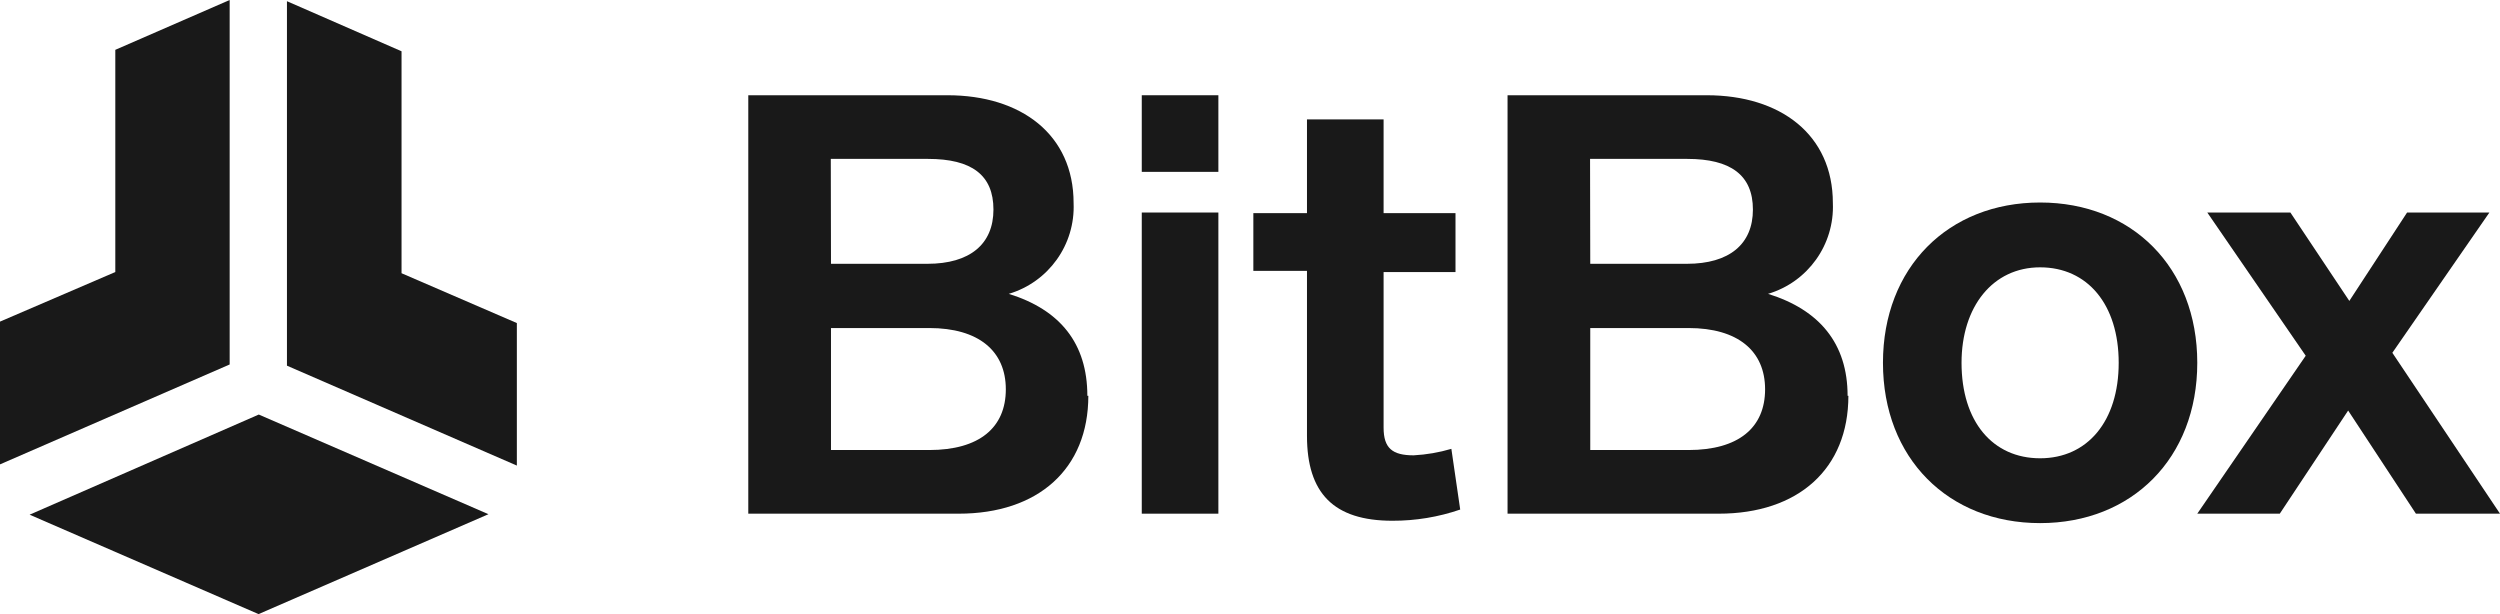 <?xml version="1.0" encoding="utf-8"?>
<!-- Generator: Adobe Illustrator 16.0.0, SVG Export Plug-In . SVG Version: 6.00 Build 0)  -->
<!DOCTYPE svg PUBLIC "-//W3C//DTD SVG 1.1//EN" "http://www.w3.org/Graphics/SVG/1.1/DTD/svg11.dtd">
<svg version="1.1" xmlns="http://www.w3.org/2000/svg" xmlns:xlink="http://www.w3.org/1999/xlink" x="0px" y="0px" width="1201.521px" height="295.145px" viewBox="0 0 1201.521 295.145" enable-background="new 0 0 1201.521 295.145" xml:space="preserve">
<g id="Layer_1">
	<g id="Ebene_2">
		<g id="Ebene_3">
			<path fill="#191919" d="M446.587,216.289c24.075,0,36.821-10.764,36.821-29.175c0-18.41-13.029-29.457-36.821-29.457H399.38
				v58.632H446.587z M399.38,126.784h46.357c20.394,0,31.723-9.441,31.723-26.059s-10.479-24.358-31.439-24.358h-46.735
				L399.38,126.784z M523.063,190.23c0,35.122-24.076,56.648-62.313,56.648H359.632V45.776h95.735
				c35.405,0,60.614,18.883,60.614,51.834c0.827,19.958-12.009,37.929-31.157,43.619c24.643,7.647,37.766,23.792,37.766,49.001"/>
			<rect x="548.743" y="45.776" fill="#191919" width="36.821" height="36.821"/>
			<rect x="548.743" y="102.141" fill="#191919" width="36.821" height="144.737"/>
			<path fill="#191919" d="M701.788,244.896c-10.482,3.597-21.491,5.415-32.573,5.381c-28.324,0-41.07-13.313-41.07-40.786v-79.309
				H602.37v-27.758h25.774V57.389h36.822v45.035h34.556v28.324h-34.556v74.776c0,9.913,4.248,13.313,14.445,13.313
				c6.143-0.329,12.227-1.375,18.127-3.116L701.788,244.896z"/>
			<path fill="#191919" d="M811.497,216.289c24.075,0,36.821-10.764,36.821-29.175c0-18.41-13.029-29.457-36.821-29.457H764.29
				v58.632H811.497z M764.29,126.784h46.451c20.394,0,31.724-9.441,31.724-26.059s-10.764-24.358-31.534-24.358h-46.735
				L764.29,126.784z M888.35,190.23c0,35.122-24.075,56.648-62.313,56.648H724.542V45.776h95.735
				c35.405,0,60.613,18.883,60.613,51.834c0.828,19.958-12.008,37.929-31.156,43.619c24.643,7.647,38.237,23.792,38.237,49.001"/>
			<path fill="#191919" d="M942.732,174.369c0,28.324,15.012,45.885,37.766,45.885s37.766-17.844,37.766-45.885
				c0-28.042-15.012-45.886-37.766-45.886S942.732,147.366,942.732,174.369 M1056.029,174.369c0,45.885-31.44,77.041-75.531,77.041
				c-44.092,0-75.531-31.156-75.531-77.041c0-45.886,31.439-77.042,75.531-77.042
				C1024.589,97.327,1056.029,128.483,1056.029,174.369"/>
			<polygon fill="#191919" points="1161.112,246.878 1128.539,197.311 1095.683,246.878 1056.029,246.878 1108.146,170.969 
				1060.844,102.141 1100.781,102.141 1129.105,144.627 1156.863,102.141 1196.423,102.141 1149.782,169.553 1201.521,246.878 			
				"/>
		</g>
	</g>
	<g>
	</g>
</g>
<g id="Layer_2">
	<g>
		<polygon fill="#191919" points="0,223.182 0,154.572 55.419,130.739 55.419,23.95 110.376,0 110.376,175.167 		"/>
		<polygon fill="#191919" points="248.403,223.76 248.403,155.267 192.984,131.317 192.984,24.644 137.912,0.579 137.912,175.745 		
			"/>
		<polygon fill="#191919" points="124.375,199.232 14.23,247.363 124.259,295.145 234.751,247.131 		"/>
	</g>
</g>
<g id="Layer_3" display="none">
	<rect x="-55.424" y="0.509" display="inline" opacity="0.4" fill="#5492CE" width="681.623" height="45.267"/>
	<rect x="-55.424" y="246.878" display="inline" opacity="0.4" fill="#5492CE" width="681.623" height="45.267"/>
</g>
</svg>
